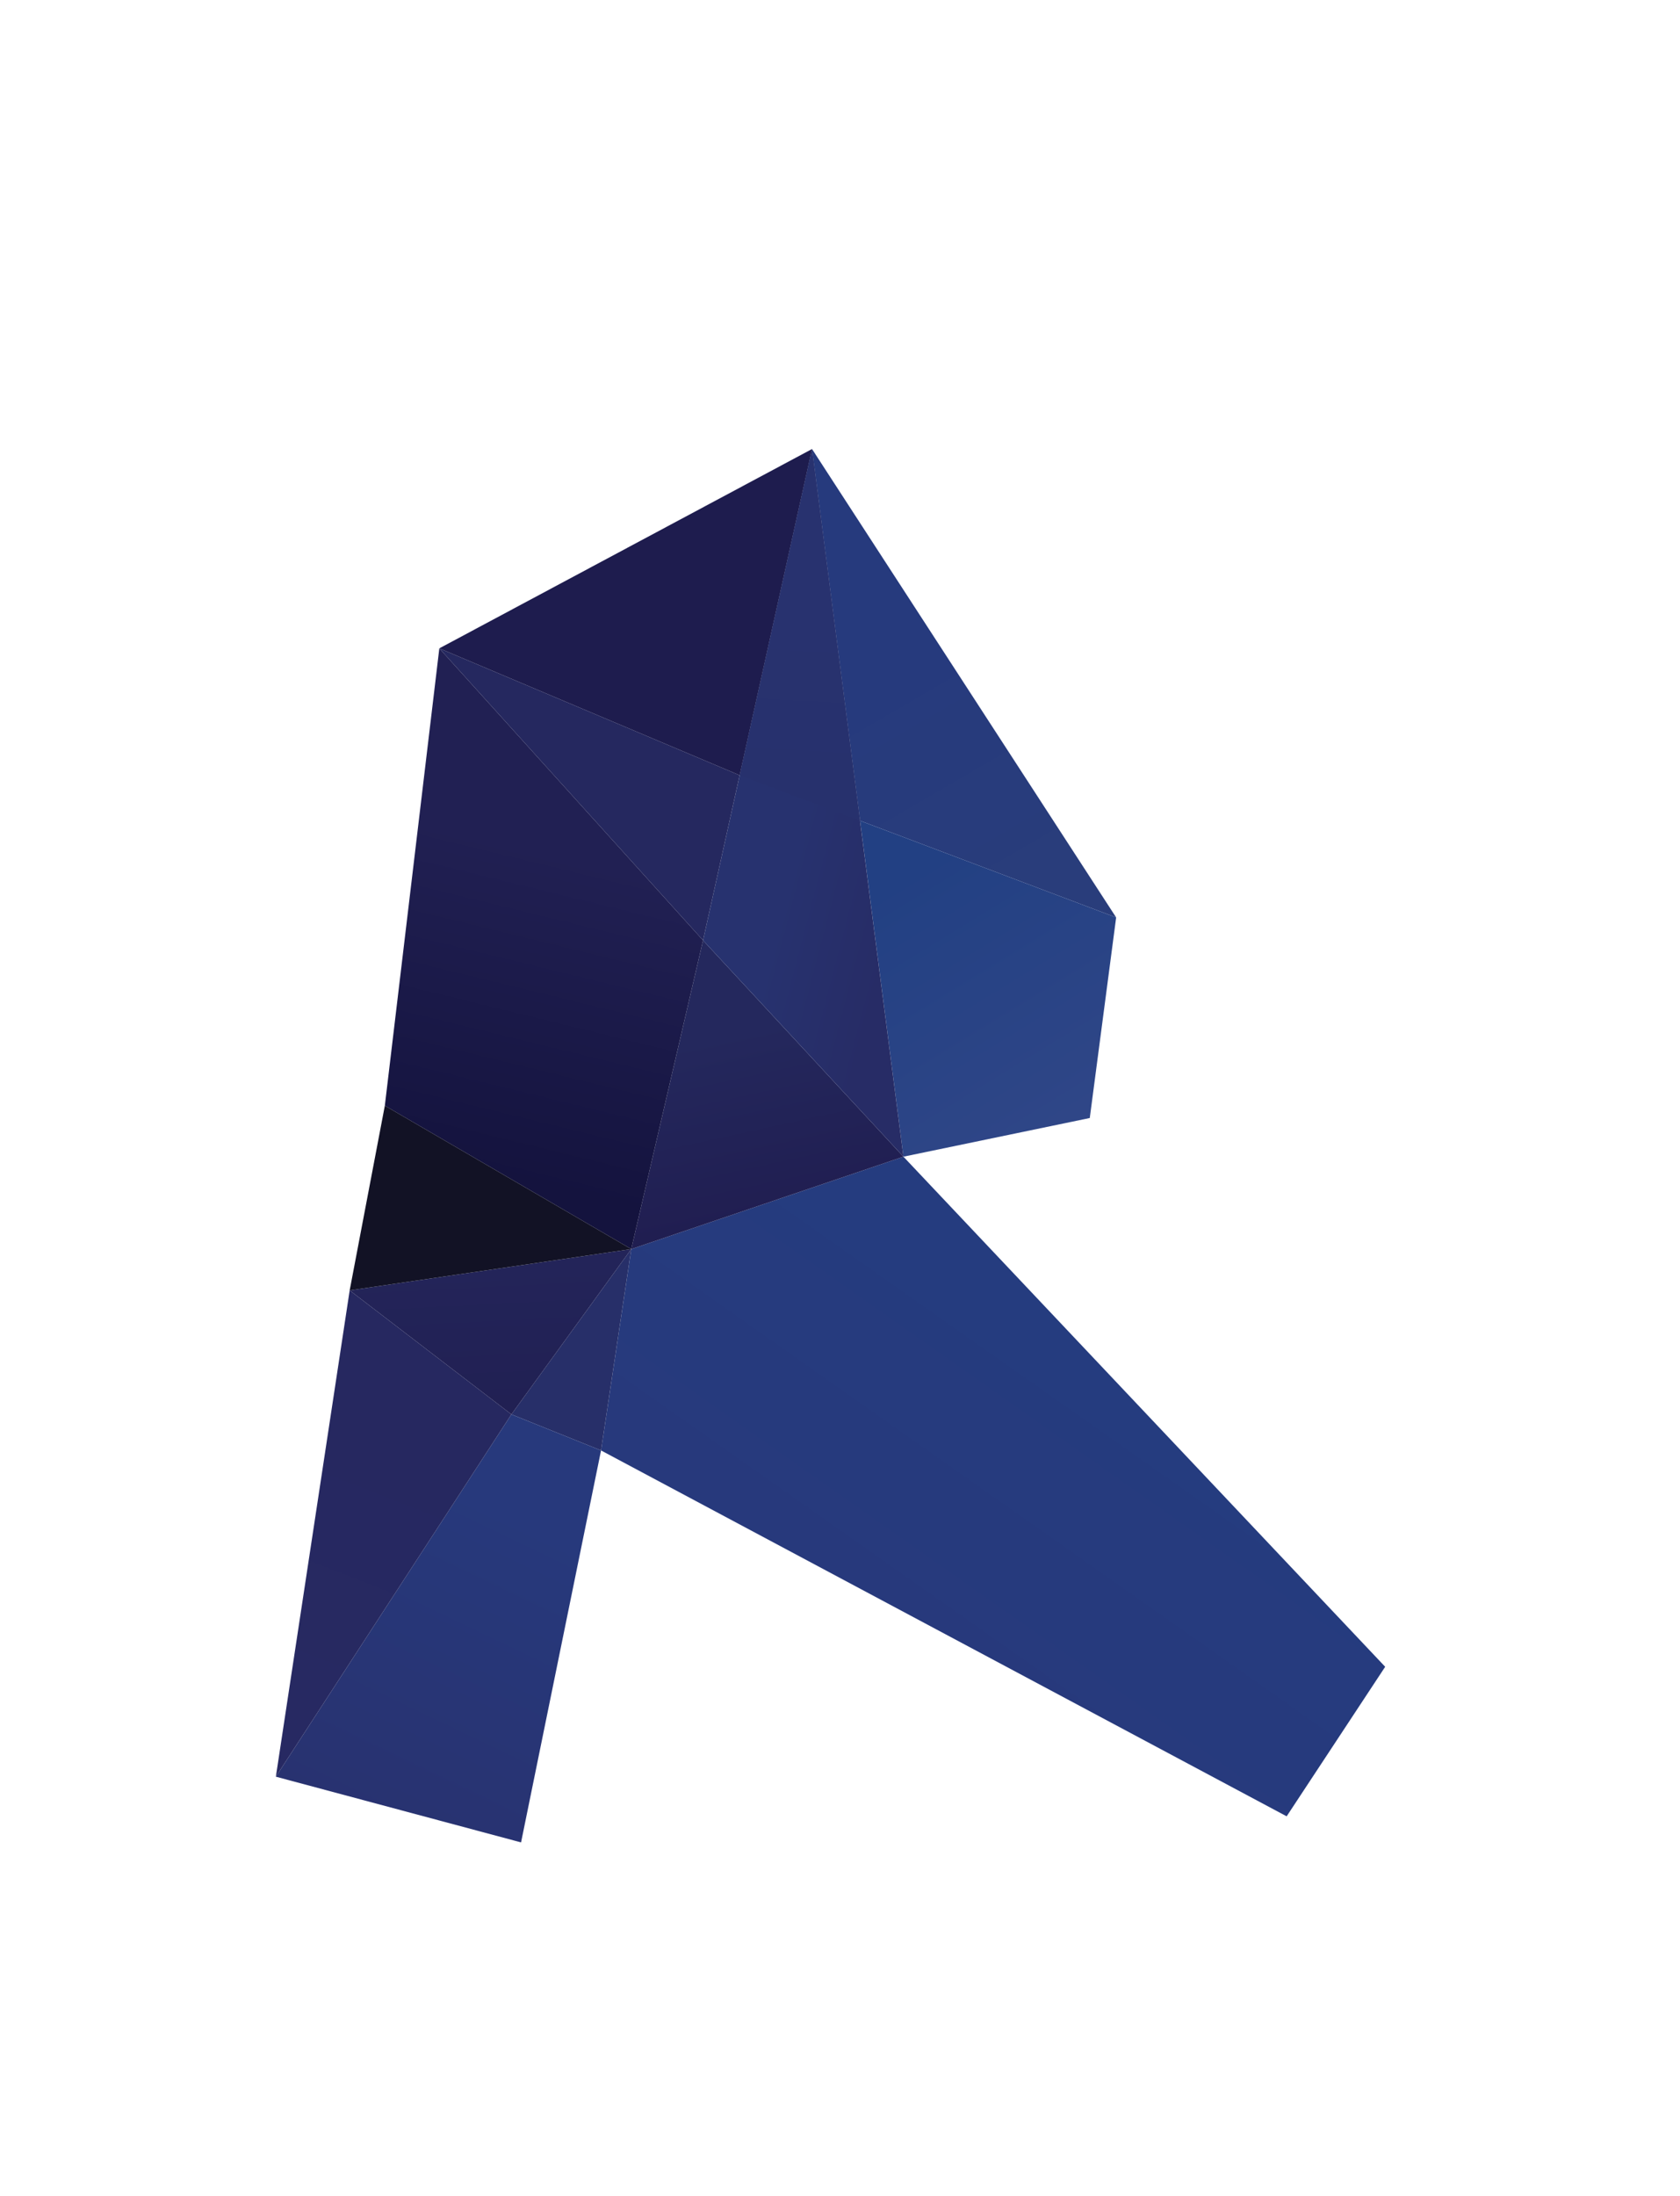 <?xml version="1.0" encoding="utf-8"?>
<!-- Generator: Adobe Illustrator 25.4.1, SVG Export Plug-In . SVG Version: 6.00 Build 0)  -->
<svg version="1.1" id="Layer_1" xmlns="http://www.w3.org/2000/svg" xmlns:xlink="http://www.w3.org/1999/xlink" x="0px" y="0px"
	 viewBox="0 0 231.24 302.13" style="enable-background:new 0 0 231.24 302.13;" xml:space="preserve">
<style type="text/css">
	.st0{fill:url(#SVGID_1_);}
	.st1{fill:url(#SVGID_00000011032667261025516270000017012629644688672931_);}
	.st2{fill:url(#SVGID_00000108304918547038481470000011118650912343628471_);}
	.st3{fill:url(#SVGID_00000129165037714065642060000010325381102418578331_);}
	.st4{fill:url(#SVGID_00000063635125792336130980000003249315639609302682_);}
	.st5{fill:#25285F;}
	.st6{fill:url(#SVGID_00000079458437771015473330000003135779825767843980_);}
	.st7{fill:#1E1C4E;}
	.st8{fill:#272F69;}
	.st9{fill:url(#SVGID_00000106847832068451936100000003319049300100435337_);}
	.st10{fill:url(#SVGID_00000057122045722436181110000005944014925343249823_);}
	.st11{fill:url(#SVGID_00000056405363238641923990000016067912626172479661_);}
	.st12{fill:#121225;}
	.st13{fill:url(#SVGID_00000020367438220417422020000004718800620237007800_);}
</style>
<g>
	<linearGradient id="SVGID_1_" gradientUnits="userSpaceOnUse" x1="139.105" y1="124.879" x2="120.04" y2="92.12">
		<stop  offset="0" style="stop-color:#293D7B"/>
		<stop  offset="0.995" style="stop-color:#263A7D"/>
	</linearGradient>
	<polygon class="st0" points="111.77,61.77 153.63,126.21 118.38,112.9 	"/>
	
		<linearGradient id="SVGID_00000169547943706852033820000017317971785381939620_" gradientUnits="userSpaceOnUse" x1="146.217" y1="154.453" x2="125.165" y2="120.093">
		<stop  offset="0" style="stop-color:#2F4687"/>
		<stop  offset="1" style="stop-color:#224083"/>
	</linearGradient>
	<polygon style="fill:url(#SVGID_00000169547943706852033820000017317971785381939620_);" points="150,153.8 153.63,126.21 
		118.38,112.9 124.35,159.12 	"/>
	
		<linearGradient id="SVGID_00000155842974253255704190000017259981335947464864_" gradientUnits="userSpaceOnUse" x1="122.031" y1="225.007" x2="149.617" y2="185.806">
		<stop  offset="4.926070e-03" style="stop-color:#27397C"/>
		<stop  offset="1" style="stop-color:#253C7F"/>
	</linearGradient>
	<polygon style="fill:url(#SVGID_00000155842974253255704190000017259981335947464864_);" points="190.66,229.29 124.35,159.12 
		86.89,171.83 82.73,199.53 177.1,249.86 	"/>
	
		<linearGradient id="SVGID_00000101090099787495631950000003755019671584665984_" gradientUnits="userSpaceOnUse" x1="106.368" y1="168.897" x2="100.561" y2="142.28">
		<stop  offset="0" style="stop-color:#201D50"/>
		<stop  offset="1" style="stop-color:#24285D"/>
	</linearGradient>
	<polygon style="fill:url(#SVGID_00000101090099787495631950000003755019671584665984_);" points="86.89,171.83 96.77,129.36 
		124.35,159.12 	"/>
	
		<linearGradient id="SVGID_00000060727873056366453060000014675810215782682281_" gradientUnits="userSpaceOnUse" x1="126.976" y1="112.776" x2="111.732" y2="108.784">
		<stop  offset="0" style="stop-color:#272C66"/>
		<stop  offset="1" style="stop-color:#27326F"/>
	</linearGradient>
	<polygon style="fill:url(#SVGID_00000060727873056366453060000014675810215782682281_);" points="111.77,61.77 96.77,129.36 
		124.35,159.12 	"/>
	<polygon class="st5" points="60.47,89.19 96.77,129.36 101.81,106.65 	"/>
	
		<linearGradient id="SVGID_00000078020196503166340880000013204597298567239815_" gradientUnits="userSpaceOnUse" x1="66.172" y1="161.221" x2="76.818" y2="117.665">
		<stop  offset="0" style="stop-color:#14133E"/>
		<stop  offset="1" style="stop-color:#212053"/>
	</linearGradient>
	<polygon style="fill:url(#SVGID_00000078020196503166340880000013204597298567239815_);" points="52.97,152.1 60.47,89.19 
		96.77,129.36 86.89,171.83 	"/>
	<polygon class="st7" points="111.77,61.77 60.47,89.19 101.81,106.65 	"/>
	<polygon class="st8" points="86.89,171.83 70.39,194.57 82.73,199.53 	"/>
	
		<linearGradient id="SVGID_00000103985431118449293900000002448579707532839837_" gradientUnits="userSpaceOnUse" x1="53.367" y1="252.019" x2="73.694" y2="209.551">
		<stop  offset="0" style="stop-color:#283270"/>
		<stop  offset="1" style="stop-color:#27397C"/>
	</linearGradient>
	<polygon style="fill:url(#SVGID_00000103985431118449293900000002448579707532839837_);" points="82.73,199.53 71.72,253.45 
		37.97,244.41 70.39,194.57 	"/>
	
		<linearGradient id="SVGID_00000106145173361763058340000018303055526507890565_" gradientUnits="userSpaceOnUse" x1="38.64" y1="238.876" x2="56.063" y2="194.231">
		<stop  offset="0" style="stop-color:#272962"/>
		<stop  offset="1" style="stop-color:#262860"/>
	</linearGradient>
	<polygon style="fill:url(#SVGID_00000106145173361763058340000018303055526507890565_);" points="70.39,194.57 48.13,177.51 
		37.97,244.41 	"/>
	
		<linearGradient id="SVGID_00000062171520295509633980000001460438918961759628_" gradientUnits="userSpaceOnUse" x1="68.477" y1="193.557" x2="67.51" y2="174.68">
		<stop  offset="4.926070e-03" style="stop-color:#212053"/>
		<stop  offset="1" style="stop-color:#232459"/>
	</linearGradient>
	<polygon style="fill:url(#SVGID_00000062171520295509633980000001460438918961759628_);" points="48.13,177.51 86.89,171.83 
		70.39,194.57 	"/>
	<polygon class="st12" points="48.13,177.51 52.97,152.1 86.89,171.83 	"/>
	
		<linearGradient id="SVGID_00000000921930365691734520000007443361333075358906_" gradientUnits="userSpaceOnUse" x1="110.08" y1="110.035" x2="111.532" y2="82.812">
		<stop  offset="0" style="stop-color:#27316D"/>
		<stop  offset="1" style="stop-color:#28326F"/>
	</linearGradient>
	<polygon style="fill:url(#SVGID_00000000921930365691734520000007443361333075358906_);" points="118.38,112.9 101.81,106.65 
		111.77,61.77 	"/>
</g>
</svg>
